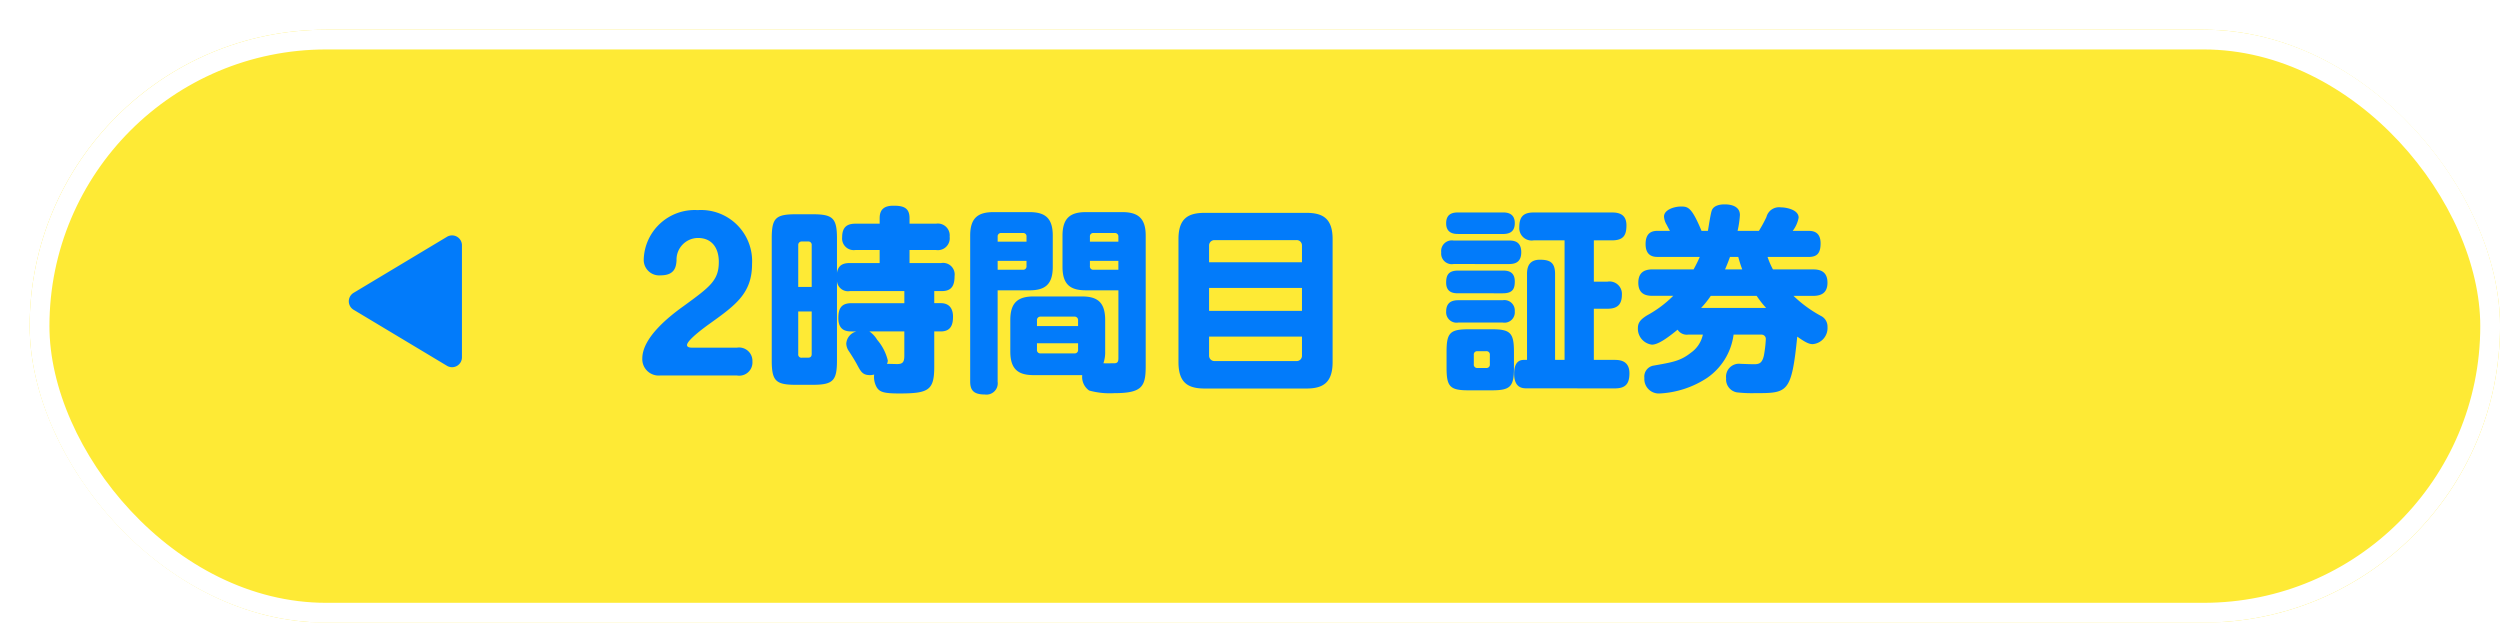 <svg xmlns="http://www.w3.org/2000/svg" xmlns:xlink="http://www.w3.org/1999/xlink" width="253" height="63" viewBox="0 0 253 63">
  <defs>
    <filter id="長方形_81" x="0" y="0" width="253" height="63" filterUnits="userSpaceOnUse">
      <feOffset dx="3" dy="3" input="SourceAlpha"/>
      <feGaussianBlur result="blur"/>
      <feFlood flood-color="#c3e0fd"/>
      <feComposite operator="in" in2="blur"/>
      <feComposite in="SourceGraphic"/>
    </filter>
  </defs>
  <g id="btn_2限目_hover" transform="translate(316.563 -122.835)">
    <g transform="matrix(1, 0, 0, 1, -316.56, 122.84)" filter="url(#長方形_81)">
      <g id="長方形_81-2" data-name="長方形 81" fill="#feea35" stroke="#fff" stroke-width="2">
        <rect width="250" height="60" rx="30" stroke="none"/>
        <rect x="1" y="1" width="248" height="58" rx="29" fill="none"/>
      </g>
    </g>
    <path id="合体_2" data-name="合体 2" d="M-18554.383-2398.225V-2413c0-1.861.863-2.379,2.379-2.379h3.6c1.539,0,2.379.536,2.379,2.379v3.158c0,1.843-.84,2.379-2.379,2.379h-3.2v9.241a1.145,1.145,0,0,1-1.3,1.3C-18554-2396.924-18554.383-2397.325-18554.383-2398.225Zm2.781-11.322h2.537a.339.339,0,0,0,.383-.378v-.518h-2.92Zm0-3.34v.5h2.92v-.5a.332.332,0,0,0-.359-.378h-2.184A.337.337,0,0,0-18551.6-2412.887Zm65.447,14.284a1.125,1.125,0,0,1,.924-1.241c1.918-.341,2.719-.462,3.779-1.3a2.992,2.992,0,0,0,1.217-1.838h-1.479a1.106,1.106,0,0,1-1.078-.5c-1.162.956-2.02,1.516-2.6,1.516a1.626,1.626,0,0,1-1.418-1.7c0-.6.383-.919.92-1.26a11.486,11.486,0,0,0,2.658-1.982h-2.08c-.518,0-1.455-.061-1.455-1.32,0-1.04.6-1.357,1.455-1.357h4.143c.359-.662.48-.942.621-1.26h-4.223c-.359,0-1.26,0-1.26-1.3,0-1.278.8-1.339,1.26-1.339h1.2c-.08-.159-.117-.2-.318-.6a1.848,1.848,0,0,1-.279-.84c0-.7,1.041-1.021,1.717-1.021.705,0,1.082.061,2.08,2.463h.645c.061-.322.279-1.8.4-2.081.2-.5.844-.6,1.283-.6.316,0,1.557.023,1.557,1.082a9.913,9.913,0,0,1-.236,1.6h2.158a13.257,13.257,0,0,0,.762-1.4,1.319,1.319,0,0,1,1.459-.979c.561,0,1.8.238,1.8,1.04a3.121,3.121,0,0,1-.6,1.339h1.582c.34,0,1.24,0,1.24,1.26,0,1.059-.4,1.381-1.24,1.381h-4.125a7.938,7.938,0,0,0,.543,1.26h4.063c.518,0,1.455.079,1.455,1.339,0,1.022-.6,1.339-1.455,1.339h-1.982a12.729,12.729,0,0,0,2.84,2.062,1.193,1.193,0,0,1,.6,1.082,1.632,1.632,0,0,1-1.5,1.74c-.4,0-.8-.224-1.562-.76-.578,5.719-.975,5.719-4.258,5.719a13.485,13.485,0,0,1-1.857-.079,1.327,1.327,0,0,1-1.082-1.423,1.311,1.311,0,0,1,1.5-1.46c.238,0,1.357.061,1.576.023s.561-.061.742-.844a12.187,12.187,0,0,0,.2-1.7.432.432,0,0,0-.463-.438h-2.8a6.31,6.31,0,0,1-2.682,4.38,9.622,9.622,0,0,1-4.838,1.577A1.463,1.463,0,0,1-18486.154-2398.6Zm5.742-7.081h6.578a9.7,9.7,0,0,1-.957-1.222h-4.641A9.386,9.386,0,0,1-18480.412-2405.684Zm2.422-3.9h1.74a11.893,11.893,0,0,1-.4-1.26h-.84C-18477.553-2410.666-18477.734-2410.162-18477.99-2409.584Zm-85.834,11.961a2.123,2.123,0,0,1-.275-1.32,1.665,1.665,0,0,1-.4.061c-.785,0-.943-.34-1.381-1.161-.182-.322-.342-.6-.762-1.241a1.437,1.437,0,0,1-.279-.779,1.358,1.358,0,0,1,1.041-1.241h-.5c-.42,0-1.344-.019-1.344-1.339,0-1.022.322-1.521,1.344-1.521h5.336v-1.222h-5.518a1.117,1.117,0,0,1-1.3-1.017v8.019c0,2.062-.379,2.482-2.479,2.482h-1.66c-2.062,0-2.463-.383-2.463-2.482v-12.32c0-2.08.383-2.458,2.463-2.458h1.66c2.059,0,2.479.378,2.479,2.458v3.48c.121-.882.76-1,1.3-1h3.018v-1.32H-18566a1.177,1.177,0,0,1-1.34-1.283c0-1,.457-1.381,1.34-1.381h2.457v-.56c0-.937.523-1.26,1.4-1.26.961,0,1.623.182,1.623,1.26v.56h2.678a1.2,1.2,0,0,1,1.381,1.32,1.2,1.2,0,0,1-1.381,1.344h-2.678v1.32h3.2a1.171,1.171,0,0,1,1.357,1.32c0,.877-.236,1.516-1.277,1.516h-.779v1.222h.658c.918,0,1.24.62,1.24,1.362,0,.7-.139,1.5-1.24,1.5h-.658v3.559c0,2.379-.541,2.719-3.521,2.719C-18563.1-2397.026-18563.521-2397.166-18563.824-2397.623Zm.023-4.842a5,5,0,0,1,1.078,2.081.691.691,0,0,1-.08.359c.178,0,.859.023,1.021.023.561,0,.736-.182.736-.863v-2.44h-3.535A2.767,2.767,0,0,1-18563.8-2402.465Zm-7.982,1.441a.329.329,0,0,0,.379.378h.6c.262,0,.383-.117.383-.378v-4.3h-1.363Zm0-11v4.217h1.363v-4.217a.342.342,0,0,0-.383-.383h-.6A.348.348,0,0,0-18571.783-2412.024Zm29.441,14.7a1.676,1.676,0,0,1-.7-1.558h-4.9c-1.455,0-2.379-.48-2.379-2.384v-3.2c0-1.857.881-2.379,2.379-2.379h4.842c1.479,0,2.379.48,2.379,2.379v3.2a3.338,3.338,0,0,1-.176,1.18c.139.023,1.137,0,1.18,0,.316-.037.336-.257.336-.579v-6.8h-3.279c-1.5,0-2.379-.5-2.379-2.379V-2413c0-1.861.881-2.379,2.379-2.379h3.662c1.557,0,2.379.578,2.379,2.379v13.2c0,2.081-.359,2.743-3.2,2.743A7.714,7.714,0,0,1-18542.342-2397.325Zm-5.281-4.119a.327.327,0,0,0,.359.359h3.424a.332.332,0,0,0,.377-.359v-.662h-4.16Zm0-2.981v.578h4.16v-.578a.345.345,0,0,0-.377-.378h-3.424A.341.341,0,0,0-18547.623-2404.425Zm5.359-5.5a.332.332,0,0,0,.359.378h2.52v-.9h-2.879Zm0-2.962v.5h2.879v-.5a.344.344,0,0,0-.379-.378h-2.141A.332.332,0,0,0-18542.264-2412.887Zm38.35,15.543c-1.9,0-2.258-.341-2.258-2.281v-1.619c0-1.922.342-2.281,2.258-2.281h2.3c1.879,0,2.262.34,2.262,2.281v1.619c0,1.922-.363,2.281-2.262,2.281Zm.5-3.583v.942a.332.332,0,0,0,.359.378h.881a.338.338,0,0,0,.383-.378v-.942a.339.339,0,0,0-.383-.378h-.881A.332.332,0,0,0-18503.414-2400.926Zm-27.229,3.4c-1.662,0-2.66-.541-2.66-2.678v-12.441c0-2.081.961-2.659,2.66-2.659h10.281c1.66,0,2.658.56,2.658,2.659v12.441c0,2.136-1.021,2.678-2.658,2.678Zm.438-3.34a.542.542,0,0,0,.561.56h8.279a.532.532,0,0,0,.561-.56v-1.917h-9.4Zm0-4.52h9.4v-2.318h-9.4Zm0-6.6v1.684h9.4v-1.684a.533.533,0,0,0-.561-.56h-8.279A.539.539,0,0,0-18530.205-2411.986Zm32.174,14.442c-.42,0-1.3,0-1.3-1.479,0-.583.121-1.4.979-1.4h.322v-8.7c0-.658.178-1.437,1.3-1.437,1,0,1.539.261,1.539,1.437v8.7h.961v-12.1h-3.115a1.252,1.252,0,0,1-1.465-1.32c0-1.021.363-1.5,1.465-1.5h7.916c.7,0,1.461.182,1.461,1.3,0,.979-.281,1.521-1.461,1.521h-1.838v4.18h1.381a1.251,1.251,0,0,1,1.459,1.3c0,1-.441,1.441-1.459,1.441h-1.381v5.178h2.137c.5,0,1.465.084,1.465,1.344,0,1.017-.342,1.539-1.465,1.539Zm-87.732-1.3a1.66,1.66,0,0,1-1.8-1.721c0-2.136,2.781-4.3,4.143-5.276,2.721-1.982,3.6-2.622,3.6-4.5,0-1.479-.76-2.421-2.1-2.421a2.189,2.189,0,0,0-2.178,2.281c-.043.578-.141,1.5-1.6,1.5a1.565,1.565,0,0,1-1.721-1.581,5.16,5.16,0,0,1,5.463-5.02,5.17,5.17,0,0,1,5.5,5.439c0,2.981-1.643,4.161-4.32,6.078-.279.2-2.262,1.619-2.262,2.141,0,.238.34.261.48.261h4.58a1.353,1.353,0,0,1,1.559,1.4,1.337,1.337,0,0,1-1.559,1.418Zm80.791-5.36a1.056,1.056,0,0,1-1.24-1.12c0-1.078.82-1.138,1.24-1.138h4.479a1.051,1.051,0,0,1,1.223,1.12,1.046,1.046,0,0,1-1.223,1.138Zm-.018-2.958c-.439,0-1.223-.042-1.223-1.082,0-.737.219-1.218,1.223-1.218h4.5c.463,0,1.223.056,1.223,1.1,0,.76-.219,1.2-1.223,1.2Zm-.48-2.962a1.074,1.074,0,0,1-1.242-1.18,1.077,1.077,0,0,1,1.242-1.2h5.621c.42,0,1.236.037,1.236,1.18,0,1.022-.621,1.2-1.236,1.2Zm.48-3.042c-.359,0-1.223-.019-1.223-1.078,0-1,.7-1.1,1.223-1.1h4.5c.359,0,1.223.019,1.223,1.082,0,.979-.682,1.1-1.223,1.1Z" transform="translate(18336.002 2559.68)" fill="#027bfa" stroke="rgba(0,0,0,0)" stroke-miterlimit="10" stroke-width="1"/>
    <path id="多角形_1" data-name="多角形 1" d="M6.578,1.429a1,1,0,0,1,1.715,0l5.67,9.45a1,1,0,0,1-.857,1.514H1.766a1,1,0,0,1-.857-1.514Z" transform="translate(-282.207 160.763) rotate(-90)" fill="#027bfa"/>
  </g>
</svg>
